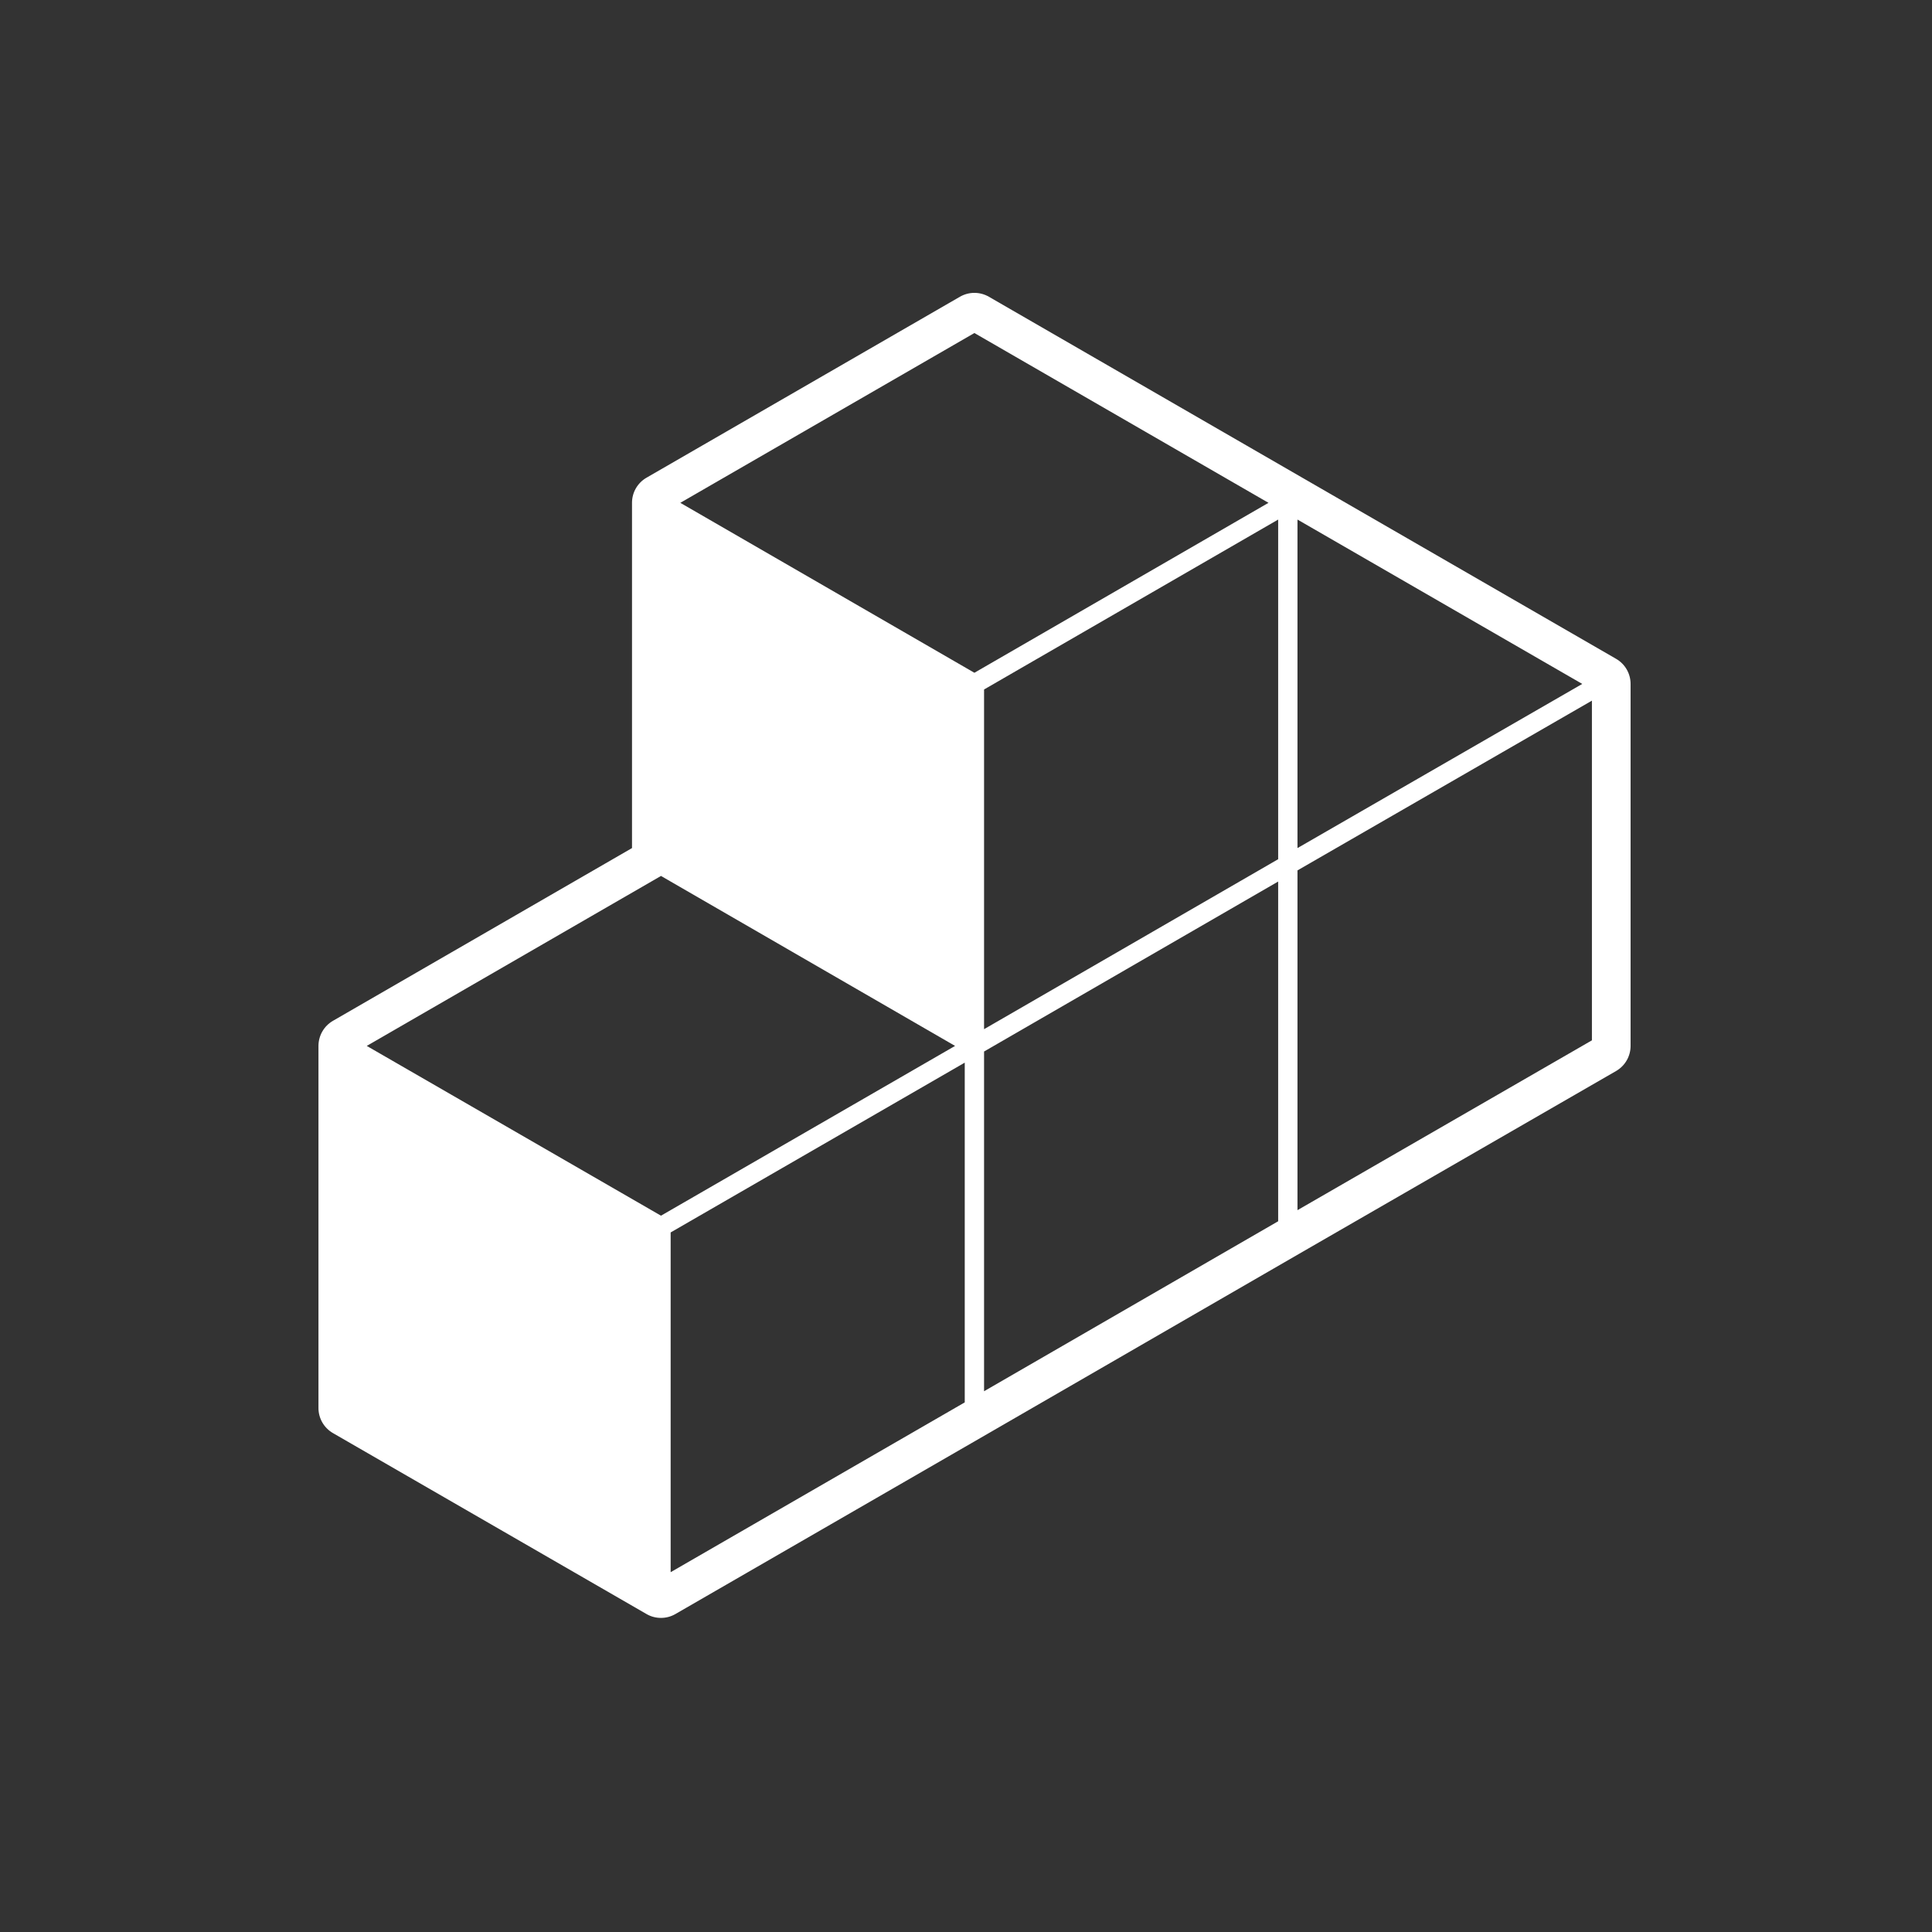 <?xml version="1.0" encoding="UTF-8"?>
<svg xmlns="http://www.w3.org/2000/svg" width="80" height="80" viewBox="0 0 80 80" fill="none">
  <rect x="0" y="0" width="80" height="80" fill="#333333" stroke="none"/>
  <path d="M13.786 59.341L26.769 66.833C26.954 66.941 27.162 66.994 27.369 66.994C27.576 66.994 27.783 66.941 27.969 66.833L40.947 59.341L53.926 51.841L66.918 44.349C67.29 44.134 67.519 43.738 67.519 43.31V28.319C67.519 27.89 67.29 27.494 66.918 27.28L53.926 19.781L40.948 12.288C40.763 12.181 40.555 12.127 40.348 12.127C40.141 12.127 39.933 12.181 39.748 12.288L26.77 19.781C26.398 19.995 26.17 20.391 26.17 20.82V35.117L13.787 42.27C13.415 42.485 13.187 42.882 13.187 43.31V58.302C13.186 58.73 13.415 59.126 13.786 59.341ZM40.348 13.79L52.526 20.821L40.348 27.858L28.17 20.821L40.348 13.79ZM65.918 43.078L53.726 50.11V36.041L65.918 29.012V43.078ZM27.77 51.033L39.948 44.002V58.07L27.77 65.101V51.033ZM52.926 35.578L40.748 42.616V28.55L52.926 21.514V35.578H52.926ZM40.748 43.541L52.926 36.503V50.57L40.748 57.608V43.541ZM53.726 35.117V21.514L65.518 28.32L53.726 35.117ZM27.37 36.271L39.548 43.309L27.37 50.339L15.187 43.309L27.37 36.271Z" fill="white"></path>
</svg>
